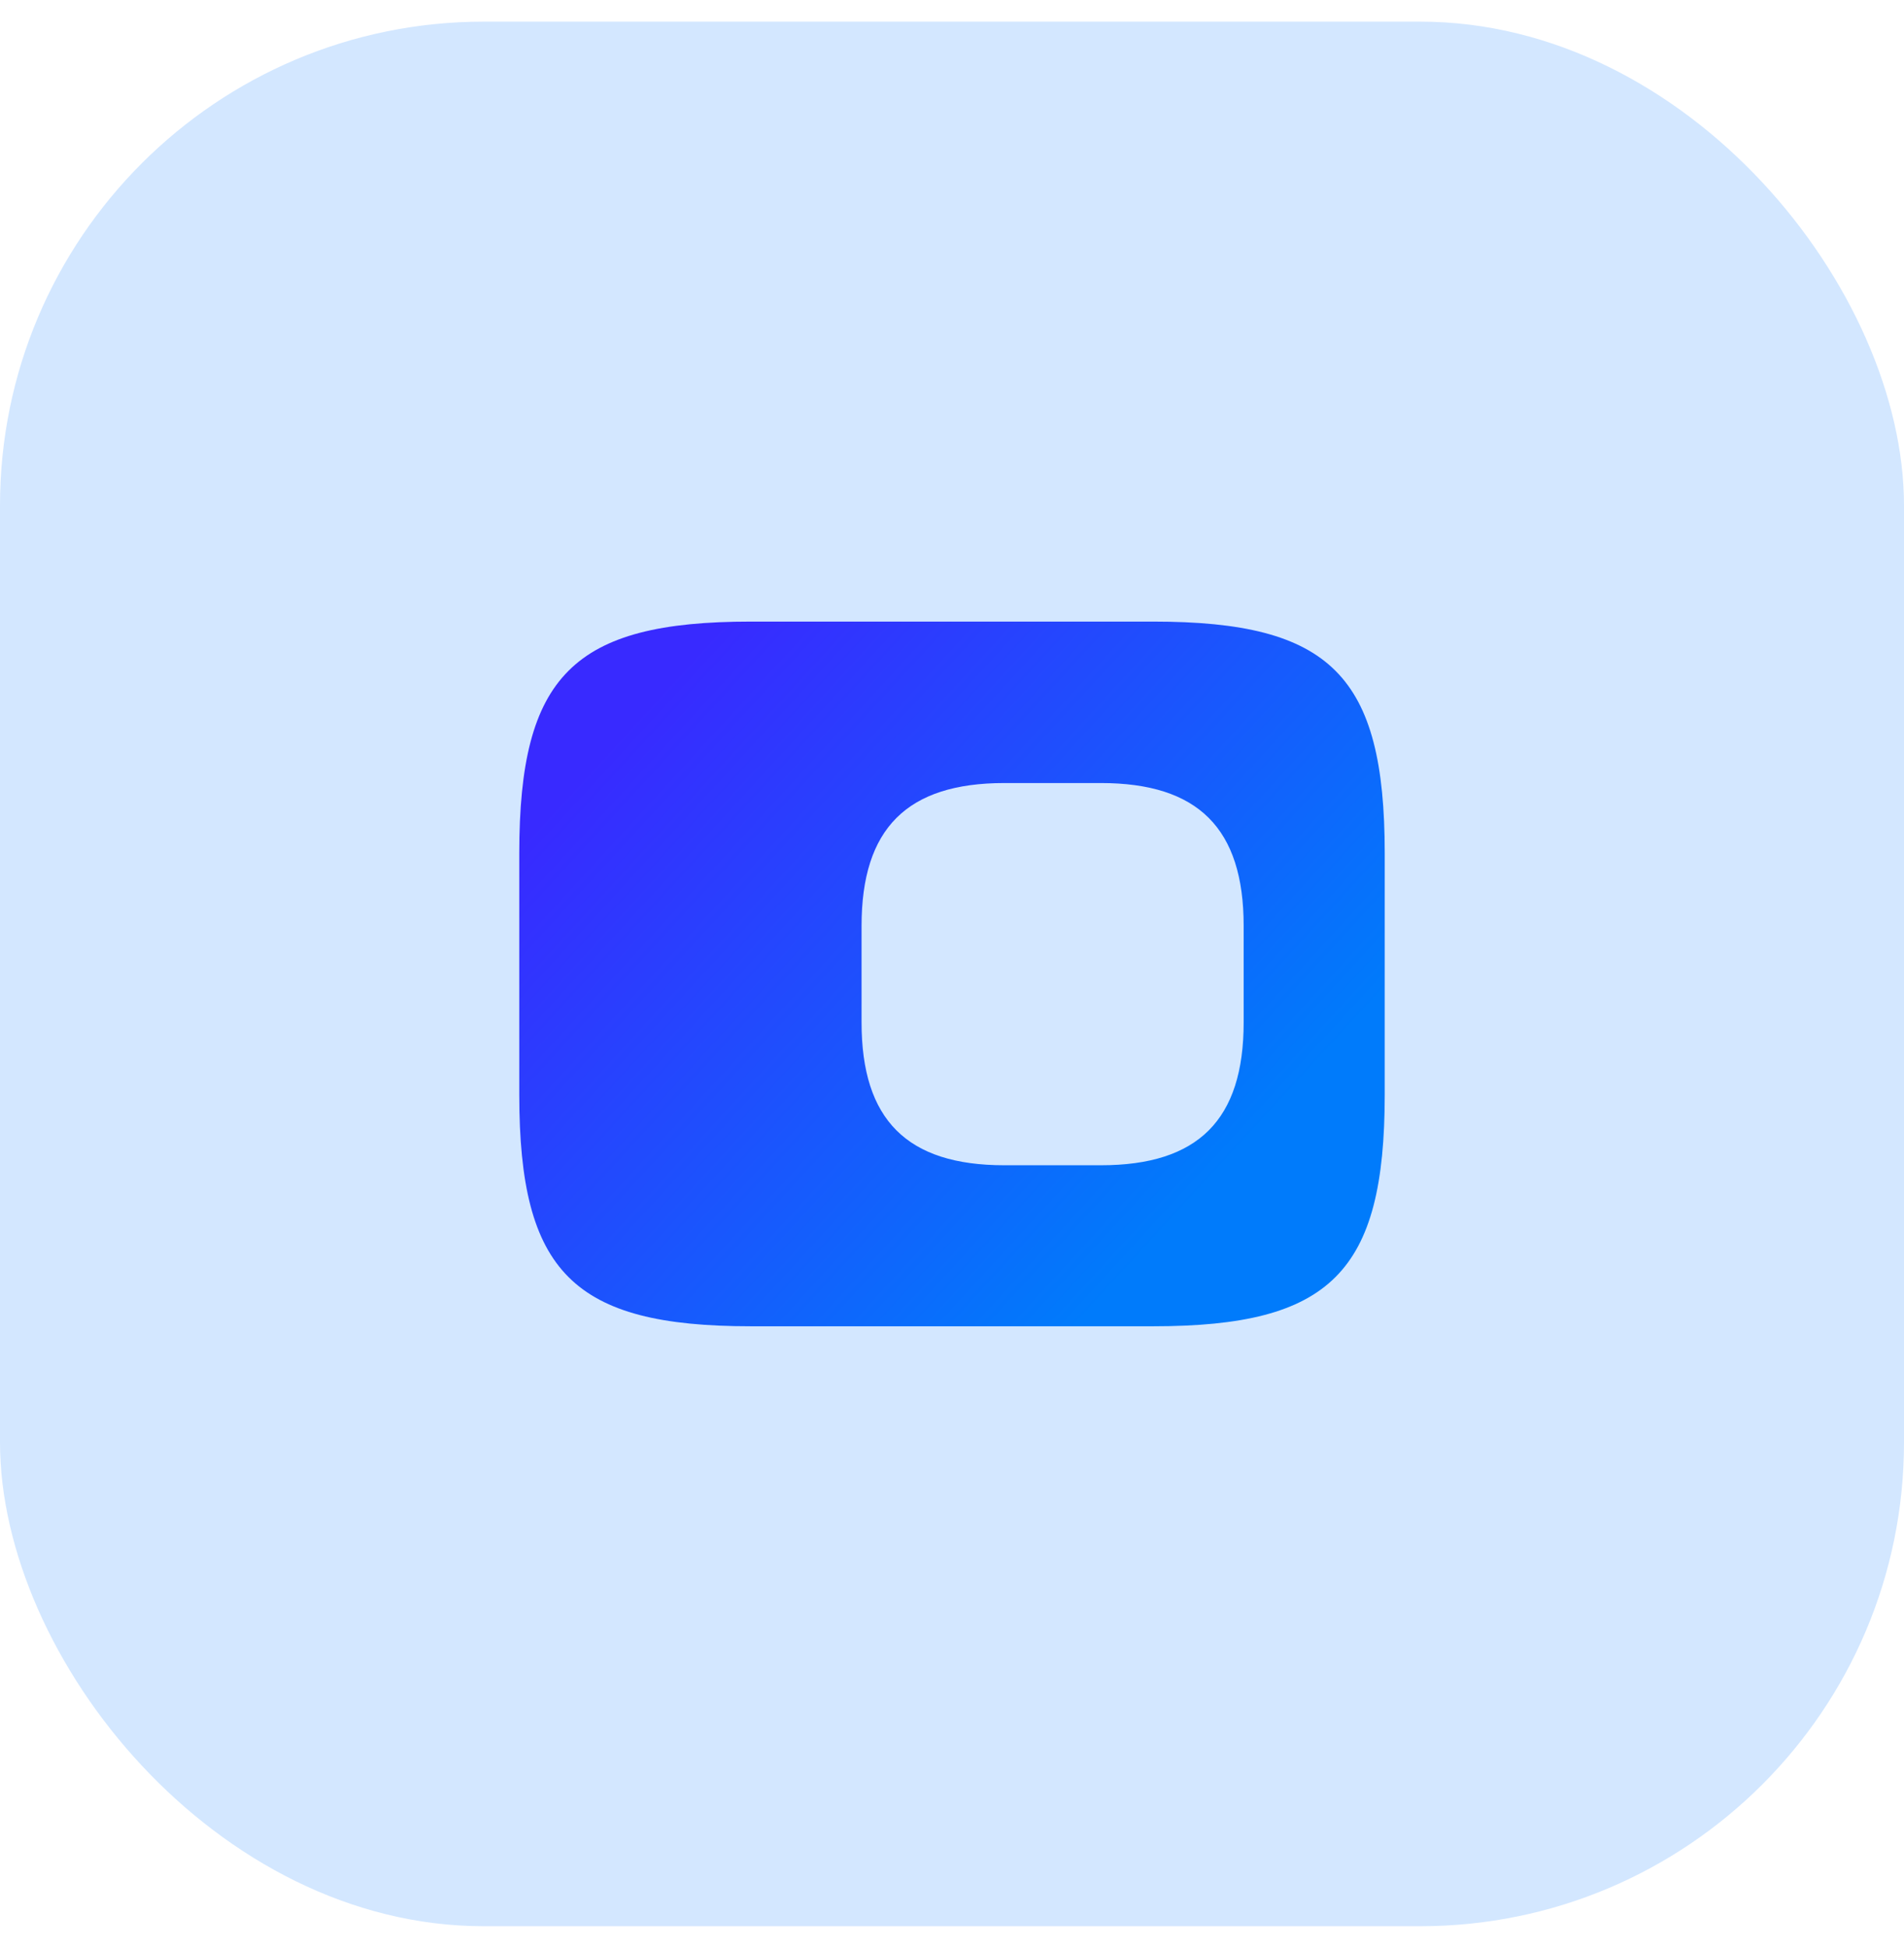 <svg width="44" height="45" viewBox="0 0 44 45" fill="none" xmlns="http://www.w3.org/2000/svg">
<rect y="0.5" width="44" height="44" rx="11.18" fill="#D3E7FF"/>
<path d="M26.65 14.36H17.35C13.25 14.36 12 15.61 12 19.71V25.29C12 29.39 13.25 30.64 17.35 30.64H26.65C30.75 30.64 32 29.39 32 25.29V19.71C32 15.61 30.75 14.36 26.65 14.36ZM28.74 23.62C28.74 25.87 27.69 26.92 25.44 26.92H23.21C20.96 26.92 19.91 25.87 19.91 23.62V21.39C19.91 19.14 20.96 18.09 23.21 18.09H25.44C27.69 18.09 28.74 19.14 28.74 21.39V23.62Z" fill="url(#paint0_linear_944_365)"/>
<defs>
<linearGradient id="paint0_linear_944_365" x1="16.737" y1="14.36" x2="29.278" y2="25.878" gradientUnits="userSpaceOnUse">
<stop stop-color="#382AFF"/>
<stop offset="1" stop-color="#007BFB"/>
</linearGradient>
</defs>
</svg>